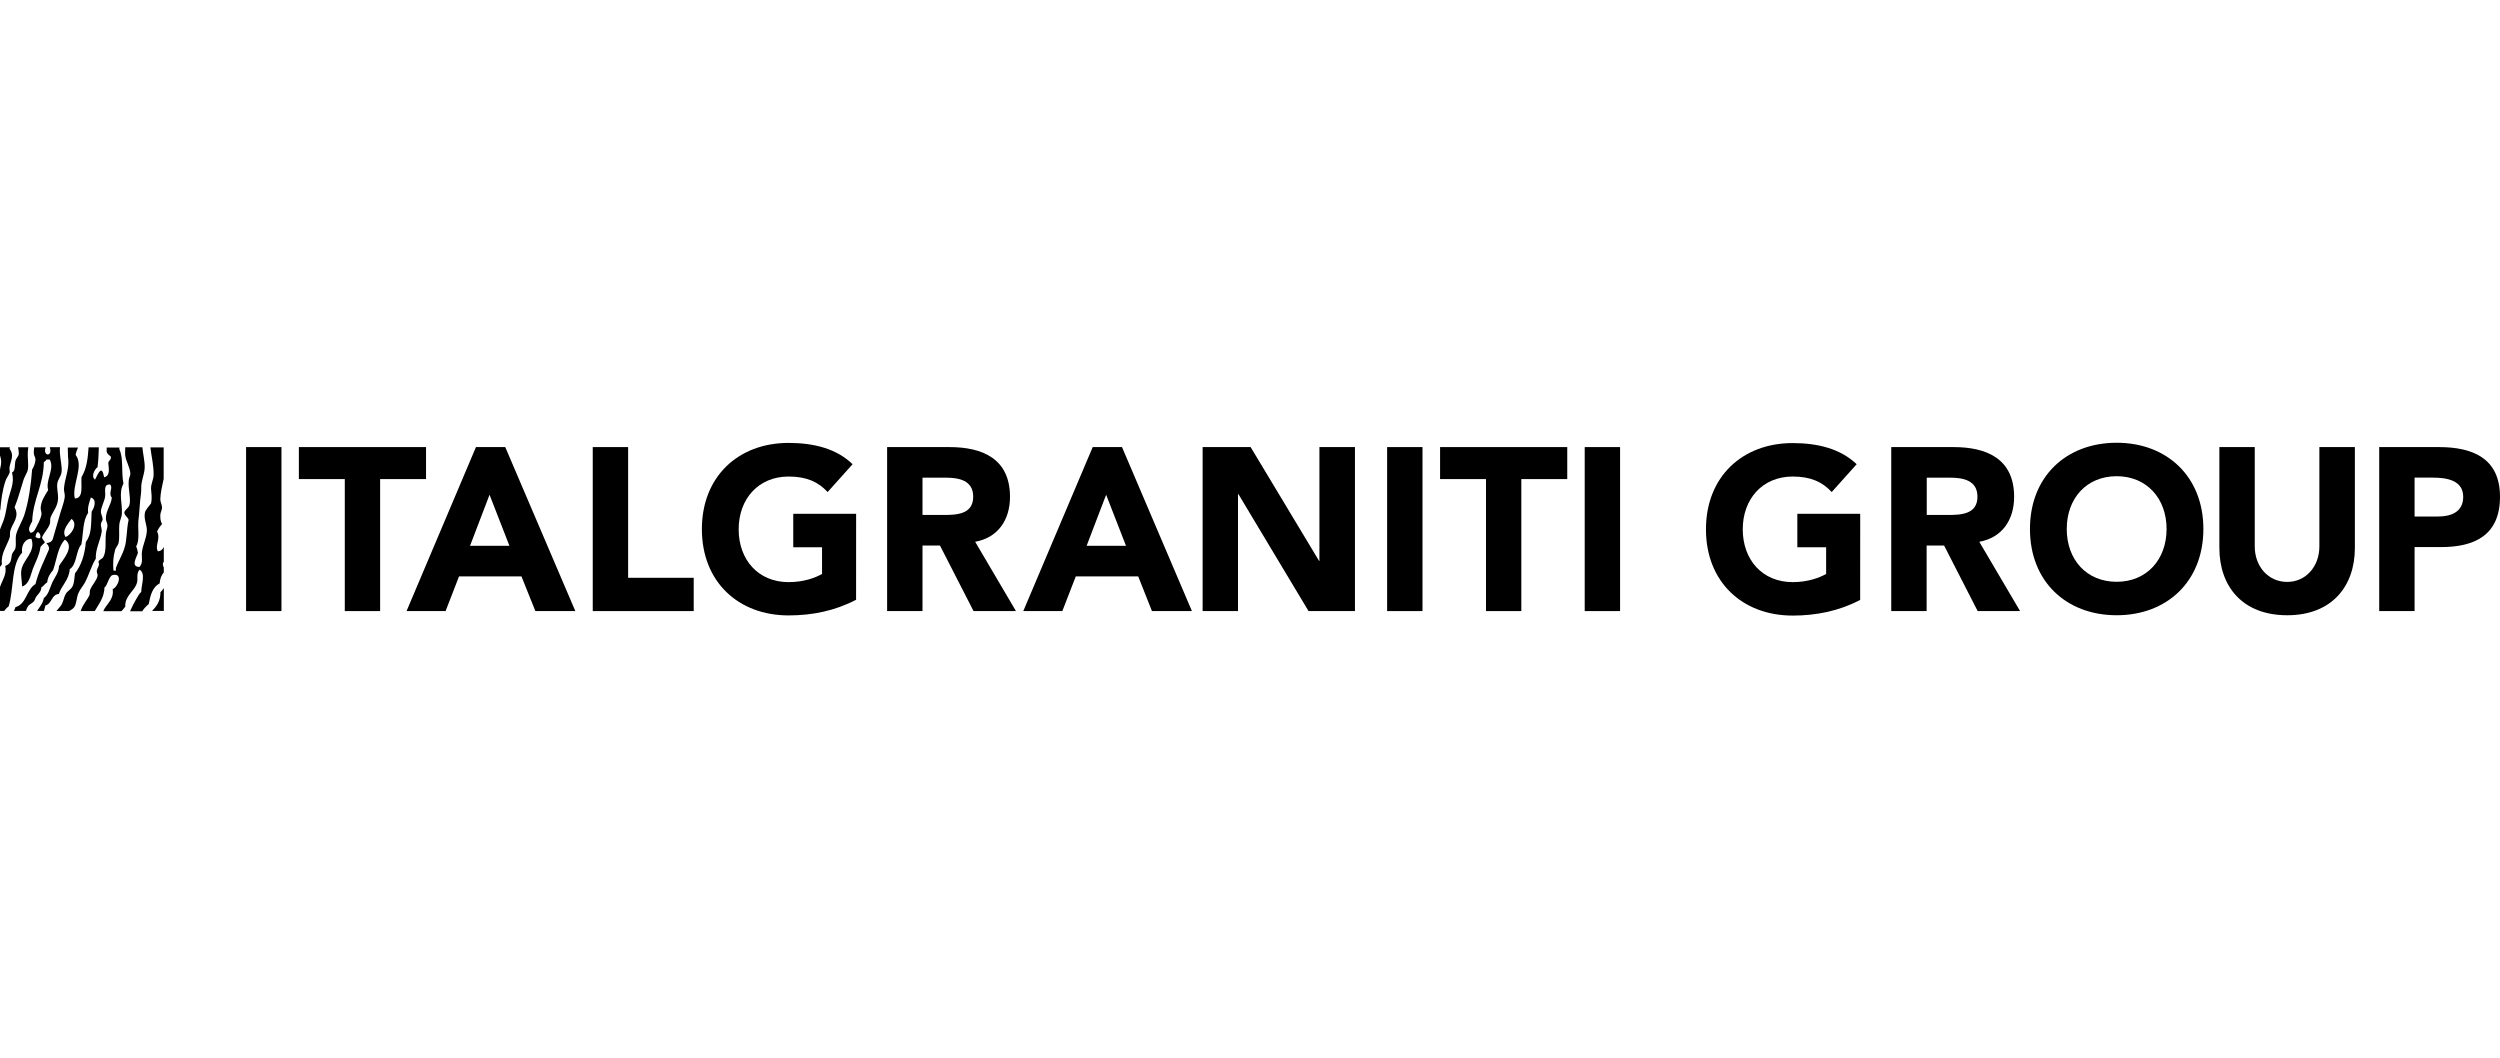 <?xml version="1.0" encoding="utf-8"?>
<!-- Generator: Adobe Illustrator 28.3.0, SVG Export Plug-In . SVG Version: 6.00 Build 0)  -->
<svg version="1.1" id="Layer_1" xmlns="http://www.w3.org/2000/svg" xmlns:xlink="http://www.w3.org/1999/xlink" x="0px" y="0px"
	 viewBox="0 0 600 254" style="enable-background:new 0 0 600 254;" xml:space="preserve">
<g>
	<g>
		<path d="M205.47,123.31h-15.09v8.03h6.91v6.41c-1.57,0.88-4.3,1.96-8.03,1.96c-7.26,0-11.98-5.34-11.98-12.67
			s4.76-12.67,11.98-12.67c4.3,0,7.1,1.27,9.37,3.72l5.99-6.68c-3.84-3.72-9.25-5.11-15.36-5.11c-12.06,0-20.81,8.06-20.81,20.7
			s8.75,20.7,20.81,20.7c5.68,0,11.17-1.11,16.2-3.76L205.47,123.31z"/>
		<path d="M233.57,119.21c0,4.26-4.03,4.38-7.14,4.38h-5.03v-8.95h5.57C230.08,114.64,233.57,115.25,233.57,119.21 M242.4,119.24
			c0-9.18-6.64-11.94-14.55-11.94h-14.94v39.36h8.49v-15.74h4.19l8.06,15.74h10.18l-9.79-16.63
			C239.52,129.04,242.4,124.77,242.4,119.24"/>
		<rect x="59.06" y="107.3" width="8.49" height="39.36"/>
		<polygon points="82.75,146.66 91.23,146.66 91.23,114.98 102.25,114.98 102.25,107.3 71.73,107.3 71.73,114.98 82.75,114.98 		"/>
		<path d="M122.26,130.99h-9.45l4.68-12.25L122.26,130.99z M138.08,146.66l-16.82-39.36h-7.03l-16.66,39.36h9.37l3.23-8.33h14.98
			l3.34,8.33H138.08z"/>
		<polygon points="142.26,146.66 166.49,146.66 166.49,138.67 150.75,138.67 150.75,107.3 142.26,107.3 		"/>
		<path d="M270.24,130.99h-9.45l4.68-12.25L270.24,130.99z M286.06,146.66l-16.78-39.36h-7.03l-16.66,39.36h9.37l3.23-8.33h14.98
			l3.3,8.33H286.06z"/>
		<polygon points="288.63,146.66 297.12,146.66 297.12,118.63 297.24,118.63 314.05,146.66 325.19,146.66 325.19,107.3 
			316.66,107.3 316.66,134.64 316.59,134.64 300.15,107.3 288.63,107.3 		"/>
		<rect x="332.91" y="107.3" width="8.49" height="39.36"/>
		<polygon points="356.64,146.66 365.12,146.66 365.12,114.98 376.14,114.98 376.14,107.3 345.62,107.3 345.62,114.98 
			356.64,114.98 		"/>
		<rect x="380.33" y="107.3" width="8.49" height="39.36"/>
	</g>
	<g>
		<path d="M446.45,123.31h-15.09v8.03h6.91v6.41c-1.57,0.88-4.3,1.96-8.03,1.96c-7.26,0-11.98-5.34-11.98-12.67
			s4.76-12.67,11.98-12.67c4.3,0,7.1,1.27,9.37,3.72l5.99-6.68c-3.88-3.69-9.25-5.07-15.36-5.07c-12.06,0-20.81,8.06-20.81,20.7
			s8.75,20.7,20.81,20.7c5.68,0,11.17-1.11,16.2-3.76L446.45,123.31z"/>
		<path d="M474.59,119.21c0,4.26-4.03,4.38-7.14,4.38h-5.03v-8.95h5.57C471.1,114.64,474.59,115.25,474.59,119.21 M483.39,119.24
			c0-9.18-6.64-11.94-14.55-11.94H453.9v39.36h8.49v-15.74h4.19l8.06,15.74h10.18l-9.79-16.63
			C480.51,129.04,483.39,124.77,483.39,119.24"/>
		<path d="M519.98,126.96c0,7.33-4.76,12.67-11.98,12.67c-7.26,0-11.98-5.34-11.98-12.67s4.72-12.67,11.98-12.67
			C515.22,114.29,519.98,119.63,519.98,126.96 M528.81,126.96c0-12.63-8.79-20.7-20.81-20.7c-12.06,0-20.81,8.06-20.81,20.7
			s8.75,20.7,20.81,20.7C520.02,147.66,528.81,139.59,528.81,126.96"/>
		<path d="M565.14,107.3h-8.49v23.84c0,4.84-3.26,8.52-7.72,8.52c-4.53,0-7.79-3.69-7.79-8.52V107.3h-8.49v24.19
			c0,9.29,5.57,16.17,16.28,16.17c10.67,0,16.24-6.91,16.24-16.17V107.3H565.14z"/>
		<path d="M591.17,119.24c0,3.69-3,4.72-5.99,4.72h-5.68v-9.33h4.38C587.14,114.64,591.17,115.21,591.17,119.24 M600,119.24
			c0-9.33-6.64-11.94-14.67-11.94h-14.32v39.36h8.49V131.3h6.22C593.82,131.34,600,128.5,600,119.24"/>
	</g>
	<path d="M17.16,124.54c1.65,1.15,0,3.84-1.42,4.34C14.71,127.35,16.43,125.58,17.16,124.54 M3.34,146.62h2.88
		c0.12-0.38,0.27-0.77,0.5-1.11c0.31-0.5,1-0.69,1.42-1.19c0.23-0.31,0.35-0.84,0.61-1.19c0.42-0.61,1.11-1.04,1.19-2.19
		c0.58-0.27,0.81-0.88,1.38-1.15c0.15-1.31,0.73-2.19,1.42-2.96c0.88-2.53,1.15-5.61,2.84-7.33c2.46,1.73-0.5,4.8-1.42,6.34
		c-0.04,1.65-1.04,2.69-1.61,3.95c-0.69,1.5-0.81,2.76-2.04,3.76c-0.19,1.23-1,2.11-1.61,3.07h1.65c0.12-0.46,0.23-0.88,0.35-1.31
		c1.61-0.42,1.38-2.61,3.23-2.76c0.69-2.15,2.42-3.3,2.61-5.95c1.77-1.15,1.42-4.42,2.8-5.95c0.46-2.61,0.31-5.76,1.61-7.53
		c-0.19-1.46,0.35-2.69,0.65-3.72c1.54,0.46,0.84,2.5,0.19,3.38c-0.15,3.11,0.04,5.38-1.38,7.3c-0.27,3.07-1.11,5.64-2.61,7.53
		c-0.19,1.19-0.12,2.15-0.61,3.15c-0.38,0.73-1.23,1.11-1.61,1.77c-0.46,0.81-0.54,1.77-1,2.57c-0.31,0.5-0.81,1-1.23,1.54h3.07
		c0.46-0.27,0.92-0.54,1.19-0.92c0.58-0.81,0.54-2.27,1-3.34c0.38-0.96,1.15-1.77,1.57-2.57c1.04-1.96,1.54-4.03,2.61-5.72
		c-0.12-2.34,1.15-4.45,1.42-6.53c0.08-0.54-0.23-1.15-0.19-1.77c0.04-0.46,0.42-0.84,0.42-1.19c-0.04-0.65-0.46-1.27-0.42-1.84
		c0.04-1.08,0.84-2.42,1-3.53c0.19-1.15-0.54-3.03,1.19-2.96c0.84,0.81-0.5,2.04,0.42,3.15c-0.08,1.61-1.5,3.19-1.42,5.15
		c0.04,0.54,0.38,1.04,0.38,1.57c0,0.65-0.35,1.31-0.38,2c-0.19,1.77,0.19,4.07-0.61,5.53c-0.27,0.54-0.96,0.54-1.19,1.19
		c0.46,0.81-0.31,1.38-0.38,2.19c-0.04,0.35,0.27,0.77,0.19,1.15c-0.27,1.23-1.27,2.07-1.8,3.38c-0.15,0.38,0,1.04-0.19,1.38
		c-0.58,1.11-1.57,2.15-2.07,3.69h3.38c0.96-1.69,2.27-3.19,2.34-5.68c0.69-0.35,1.04-2.73,1.96-2.96c2.5-0.58,1.42,2.76,0,3.38
		c0.35,2.23-1.19,3.38-2,4.76c-0.12,0.15-0.15,0.35-0.23,0.54h4.34c0.31-0.35,0.65-0.73,0.92-1.11c-0.15-2.61,2.23-3.69,2.8-5.72
		c0.31-1.04-0.23-2.11,0.61-3.15c1.57,0.92,0.42,3.61,0.42,5.34c-0.54,0.46-0.84,1.15-1.23,1.77c-0.5,0.84-1,1.84-1.46,2.88h2.92
		c0.42-0.65,0.96-1.23,1.57-1.73c0.38-2.11,0.92-4.11,2.61-4.95c0.08-1.15,0.46-2,1-2.65v-1.19c-0.15-0.31-0.27-0.61-0.19-1.11
		c0.08-0.08,0.15-0.12,0.19-0.19v-3.61c-0.27,0.58-0.69,1-1.42,1.04c-0.81-1.38,0.73-2.92-0.19-4.76c0.31-0.69,0.73-1.27,1.19-1.77
		c-0.42-0.77-0.42-1.38-0.42-2.19c0.04-0.65,0.42-1.23,0.42-1.77c0-0.65-0.42-1.31-0.42-2c0.04-1.46,0.42-3.15,0.81-4.91v-7.53
		h-3.19c0.27,2.3,0.84,4.42,0.77,6.72c-0.04,1.04-0.65,2.07-0.61,3.15c0.04,1.15,0.31,2.07,0,3.57c-0.5,0.65-1.04,1.23-1.42,2
		c-0.42,1.57,0.38,2.96,0.42,4.34c0,1.8-0.96,3.49-1.19,5.34c-0.15,1.23,0.38,2.53-0.58,3.57c-2.23-0.04-0.65-2.38-0.38-3.38
		c-0.08-0.61-0.23-1.11-0.42-1.57c1-1.69,0.23-4.34,0.61-6.91c0.15-1.04,0.19-2.69,0.38-4.38c0.12-1,0.23-1.54,0.23-2.76
		c-0.04-1.57,0.69-3.07,0.81-4.57c0.12-1.69-0.42-3.57-0.54-5.15h-4.11c0,0.65-0.08,1.42,0,2c0.19,1.42,1.15,2.84,1.23,4.34
		c0,0.46-0.35,1.04-0.38,1.57c-0.23,1.96,0.58,4.53,0.15,5.95c-0.23,0.77-1.08,1.11-1.23,1.77c0.08,0.88,0.84,1.08,1.04,1.8
		c-0.54,2.38-0.38,4.99-1,6.72c-0.46,1.65-1.5,3.23-2.04,4.76c-0.15,0.46,0.38,0.84-0.61,0.65c-0.12-1.84-0.08-3.19,0.42-4.99
		c0.15-0.54,0.69-1.04,0.81-1.57c0.31-1.46,0.04-3,0.19-4.53c0.08-0.84,0.58-1.69,0.61-2.57c0.15-2.3-0.84-4.99,0.38-7.18
		c-0.58-2.92,0.08-5.99-1-8.29c0-0.15,0.04-0.27,0.04-0.38h-3.07c0,0.35,0,0.65,0,1c0.15,0.58,0.61,0.84,1,1.19
		c0.15,0.84-0.58,0.88-0.61,1.57c0.15,1.42,0.46,3.07-1,3.38c-0.54-3.03-1.31-1.15-2.19,0.58c-1.04-0.81-0.04-2.57,0.61-3
		c0.19-1.5,0.27-3.11,0.31-4.76h-2.46c-0.19,2.8-0.46,5.07-1.69,7.14c-0.19,2.07,0.58,5.03-1.61,5.15
		c-0.81-3.19,2.3-7.79,0.19-10.48c0.12-0.69,0.35-1.23,0.58-1.77h-2.46c0.04,0.92,0,1.92,0.12,2.96c0.19,2.53-0.88,4.53-1.04,6.91
		c-0.04,0.58,0.27,1.38,0.19,2c-0.19,1.54-0.96,3.3-1.38,4.95c-0.5,1.69-0.96,3.34-1.42,4.91c-0.15,0.77-0.73,1.15-1.61,1.19
		c0.27,0.46,0.73,0.73,0.61,1.57c-1.15,2.69-2.46,5.22-3.23,8.29c-2.19,1.27-2.11,4.8-4.8,5.53C3.61,146.05,3.49,146.35,3.34,146.62
		 M7.72,125.12c0.23-5.45,2.73-8.64,2.8-14.25c0.31-0.12,0.5-0.31,0.61-0.58h0.81c1.23,2.3-1.08,4.91-0.38,7.33
		c-0.77,1.31-1.73,2.57-1.8,4.34c0,0.46,0.27,1.08,0.19,1.57c-0.15,0.77-0.65,1.88-1.04,2.57c-0.35,0.69-0.73,1.77-1.57,1.77
		C6.49,127.04,7.33,125.92,7.72,125.12 M8.52,128.88c0.12-0.84,0.38-1.15,0.58-1.15C9.71,127.77,10.33,130,8.52,128.88 M0,140.86
		v5.76h1c0.31-0.42,0.69-0.81,1.08-1.11c1.27-4.11,0.58-10.14,3.23-12.86c-0.31-2.04,1-3.46,2.23-3.34c1.11,3.19-2,4.91-2.42,7.53
		c-0.19,1.23,0.15,2.5,0.19,3.92c1.77-0.58,2-2.76,2.61-4.34c0.69-1.69,1.57-3.34,1.8-5.15c0.27-0.38,0.61-0.69,1-1
		c0-0.65-0.65-0.65-0.61-1.38c0.5-1.11,1.42-1.92,1.84-3.15c0.19-0.54,0-1.08,0.19-1.57c0.65-1.57,1.73-2.65,1.8-4.57
		c0.04-1.15-0.35-2.34-0.19-3.57c0.12-0.92,0.84-1.65,1-2.57c0.23-1.31-0.27-3-0.38-4.76c-0.04-0.46,0-0.92,0.04-1.38h-2.46
		c0.19,0.73,0.31,1.5-0.42,1.77c-0.84-0.08-0.81-1.08-0.58-1.73H8.22c-0.08,0.5-0.15,1.04-0.08,1.57c0.04,0.54,0.42,0.92,0.38,1.38
		c-0.08,0.88-0.38,1.69-0.81,2.38c-0.27,3.61-0.81,7.45-1.8,10.67c-0.54,1.77-1.61,3.26-2.04,4.95c-0.23,1.08,0.08,2.3-0.19,3.34
		c-0.08,0.38-0.69,0.92-0.81,1.42c-0.31,1.54-0.12,2.11-1.61,2.76C1.69,137.79,0.61,139.13,0,140.86 M36.48,146.62h2.84v-5.49
		c-0.23,0.38-0.5,0.69-0.81,1C38.51,144.32,37.55,145.55,36.48,146.62 M2.3,113.45c0.12-0.38-0.12-0.88,0-1.38
		c0.27-1.54,1.19-2.84,0-4.34c0-0.15,0.04-0.27,0.08-0.38H0v1.96c0.12,0.38,0.23,0.81,0.27,1.23c0.04,0.61-0.08,1.38-0.27,2.15v9.79
		c0.04-0.04,0.04-0.08,0.08-0.12c0.19-2.27,0.46-4.61,1.23-6.91C1.54,114.71,2.07,114.14,2.3,113.45 M0,127.08v8.99
		c0.19-0.19,0.31-0.46,0.46-0.65c-0.31-2.5,1.15-4.34,1.84-6.34c0.19-0.54,0-1.15,0.19-1.77c0.61-1.92,2.27-3.34,1-5.53
		c0.92-2.3,1.34-4.03,2.19-6.72c0.31-0.88,0.92-1.73,1-2.38c0.23-1.31-0.12-2.92,0-4.34c0.04-0.35,0.08-0.65,0.12-1H4.34
		c0.08,0.61,0.23,1.23,0.15,1.77c-0.08,0.42-0.65,0.92-0.81,1.57c-0.23,1.19,0.08,2.23-0.81,2.76c0.73,2.5-0.54,4.57-1,6.91
		c-0.35,1.65-0.54,3.69-1.42,5.57C0.27,126.35,0.15,126.65,0,127.08"/>
</g>
</svg>

